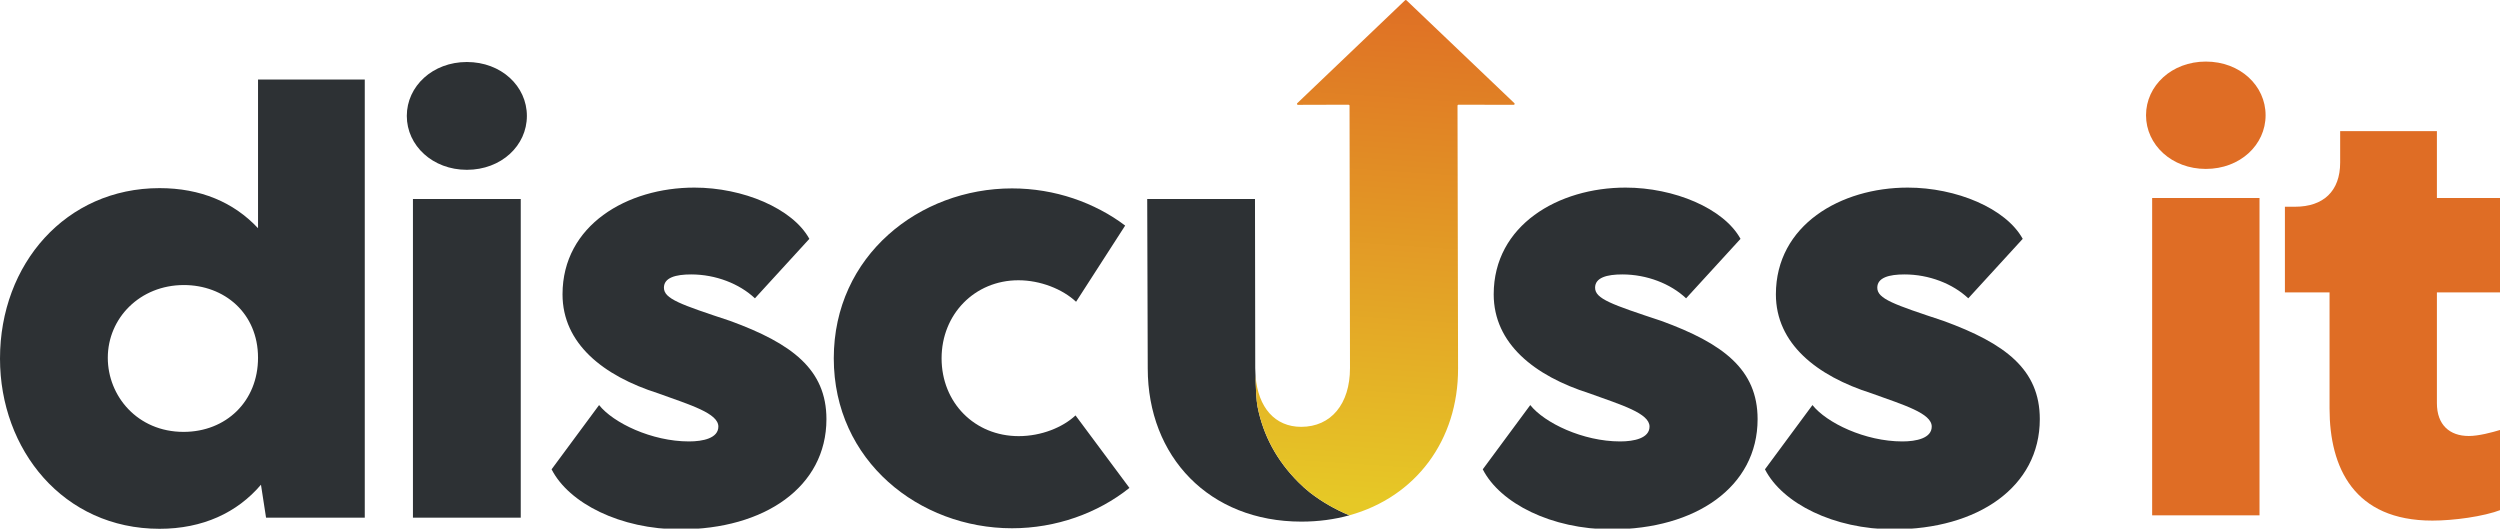 <svg width="227" height="48" viewBox="0 0 227 48" fill="none" xmlns="http://www.w3.org/2000/svg">
<g clip-path="url(#clip0_15_411)">
<path d="M23.429 32.488C23.429 28.414 20.352 25.882 16.694 25.882C12.72 25.882 9.788 28.872 9.788 32.488C9.788 35.96 12.478 39.215 16.669 39.215C20.522 39.215 23.429 36.442 23.429 32.488ZM33.121 7.221V47.002H24.157L23.696 44.013C21.54 46.544 18.413 48.015 14.489 48.015C5.742 48.015 0 40.83 0 32.56C0 23.953 5.985 17.082 14.489 17.082C18.196 17.082 21.224 18.36 23.429 20.722V7.221H33.121Z" fill="#2D3134"/>
<path d="M37.495 18.071H47.284V47.002H37.495V18.071ZM36.938 10.524C36.938 7.824 39.289 5.63 42.389 5.63C45.515 5.63 47.841 7.824 47.841 10.524C47.841 13.225 45.515 15.419 42.389 15.419C39.289 15.419 36.938 13.225 36.938 10.524Z" fill="#2D3134"/>
<path d="M50.084 42.614L54.397 36.78C55.681 38.395 59.17 40.082 62.562 40.082C63.822 40.082 65.227 39.793 65.227 38.733C65.227 37.527 62.707 36.78 59.775 35.719C54.76 34.127 51.077 31.186 51.077 26.726C51.077 20.433 56.965 17.034 63.047 17.034C67.456 17.034 71.962 18.914 73.489 21.687L68.547 27.087C67.141 25.761 64.985 24.918 62.756 24.918C61.351 24.918 60.284 25.207 60.284 26.123C60.284 27.135 61.787 27.642 66.293 29.137C71.914 31.186 75.04 33.549 75.04 38.058C75.04 44.229 69.394 48.062 61.762 48.062C56.335 48.062 51.659 45.7 50.084 42.614Z" fill="#2D3134"/>
<path d="M75.707 32.536C75.707 23.206 83.485 17.107 91.893 17.107C95.793 17.107 99.427 18.408 102.165 20.482L97.708 27.401C96.471 26.244 94.461 25.448 92.473 25.448C88.5 25.448 85.496 28.535 85.496 32.536C85.496 36.563 88.5 39.601 92.498 39.601C94.557 39.601 96.496 38.805 97.658 37.72L102.553 44.302C99.694 46.592 95.89 47.966 91.893 47.966C83.485 47.966 75.707 41.867 75.707 32.536Z" fill="#2D3134"/>
<path d="M134.635 42.614L138.948 36.78C140.231 38.395 143.72 40.082 147.112 40.082C148.372 40.082 149.777 39.793 149.777 38.733C149.777 37.527 147.258 36.78 144.326 35.719C139.311 34.127 135.628 31.186 135.628 26.726C135.628 20.433 141.515 17.034 147.597 17.034C152.007 17.034 156.513 18.914 158.039 21.687L153.097 27.087C151.692 25.761 149.535 24.918 147.306 24.918C145.901 24.918 144.834 25.207 144.834 26.123C144.834 27.135 146.337 27.642 150.843 29.137C156.464 31.186 159.59 33.549 159.59 38.058C159.59 44.229 153.945 48.062 146.313 48.062C140.886 48.062 136.209 45.7 134.635 42.614Z" fill="#2D3134"/>
<path d="M160.258 42.614L164.571 36.78C165.855 38.395 169.344 40.082 172.736 40.082C173.995 40.082 175.401 39.793 175.401 38.733C175.401 37.527 172.881 36.78 169.949 35.719C164.934 34.127 161.251 31.186 161.251 26.726C161.251 20.433 167.139 17.034 173.221 17.034C177.63 17.034 182.136 18.914 183.663 21.687L178.72 27.087C177.315 25.761 175.159 24.918 172.93 24.918C171.524 24.918 170.458 25.207 170.458 26.123C170.458 27.135 171.961 27.642 176.467 29.137C182.088 31.186 185.214 33.549 185.214 38.058C185.214 44.229 179.568 48.062 171.936 48.062C166.509 48.062 161.833 45.7 160.258 42.614Z" fill="#2D3134"/>
<path d="M117.889 43.779C115.944 41.832 114.711 39.559 114.19 36.957C114.06 36.297 114.028 35.243 114.001 34.097C113.984 33.88 113.976 33.657 113.976 33.427L113.953 18.07H104.167L104.215 33.451C104.215 41.458 109.788 47.363 118.168 47.363C119.715 47.363 121.174 47.164 122.523 46.79C121.202 46.241 120.011 45.55 118.942 44.723C118.59 44.445 118.241 44.133 117.889 43.779Z" fill="#2D3134"/>
<path d="M127.583 0.024L117.795 9.367C117.776 9.383 117.765 9.408 117.766 9.432C117.767 9.482 117.808 9.521 117.857 9.52L122.448 9.507C122.496 9.507 122.536 9.544 122.538 9.592L122.579 33.428C122.579 36.682 120.86 38.757 118.146 38.757C115.759 38.757 114.236 36.995 114.009 34.175L113.996 34.009C114.029 35.188 114.057 36.28 114.19 36.957C114.712 39.559 115.944 41.832 117.89 43.78C118.241 44.133 118.589 44.445 118.942 44.723C120.011 45.55 121.202 46.241 122.523 46.79C128.537 45.128 132.413 39.989 132.392 33.452L132.342 9.597C132.342 9.548 132.381 9.508 132.43 9.508L137.438 9.518C137.463 9.519 137.487 9.509 137.504 9.491C137.538 9.455 137.537 9.398 137.501 9.365L127.705 0.024C127.687 0.008 127.665 -8.01086e-05 127.644 -8.01086e-05C127.622 -8.01086e-05 127.6 0.008 127.583 0.024Z" fill="url(#paint0_linear_15_411)"/>
<path d="M195.415 17.979H205.164V46.79H195.415V17.979ZM194.859 10.465C194.859 7.776 197.201 5.591 200.289 5.591C203.402 5.591 205.716 7.776 205.716 10.465C205.716 13.154 203.402 15.338 200.289 15.338C197.201 15.338 194.859 13.154 194.859 10.465Z" fill="#DF6D25"/>
<path d="M211.523 37.091V26.55H207.47V18.772H208.386C210.967 18.772 212.487 17.355 212.487 14.762V11.905H221.271V17.979H227.182V26.55H221.271V36.611C221.271 38.58 222.428 39.588 224.166 39.588C225.058 39.588 226.241 39.275 227.11 39.011V46.286C225.493 46.91 222.768 47.27 220.86 47.27C213.742 47.27 211.523 42.469 211.523 37.091Z" fill="#DF6D25"/>
</g>
<defs>
<linearGradient id="paint0_linear_15_411" x1="127.34" y1="-1.147" x2="124.151" y2="45.549" gradientUnits="userSpaceOnUse">
<stop stop-color="#DF6D25"/>
<stop offset="1" stop-color="#E6C826"/>
<stop offset="1" stop-color="#E6C826"/>
</linearGradient>
<clipPath id="clip0_15_411">
<rect width="227" height="48" fill="white"/>
</clipPath>
</defs>
</svg>
